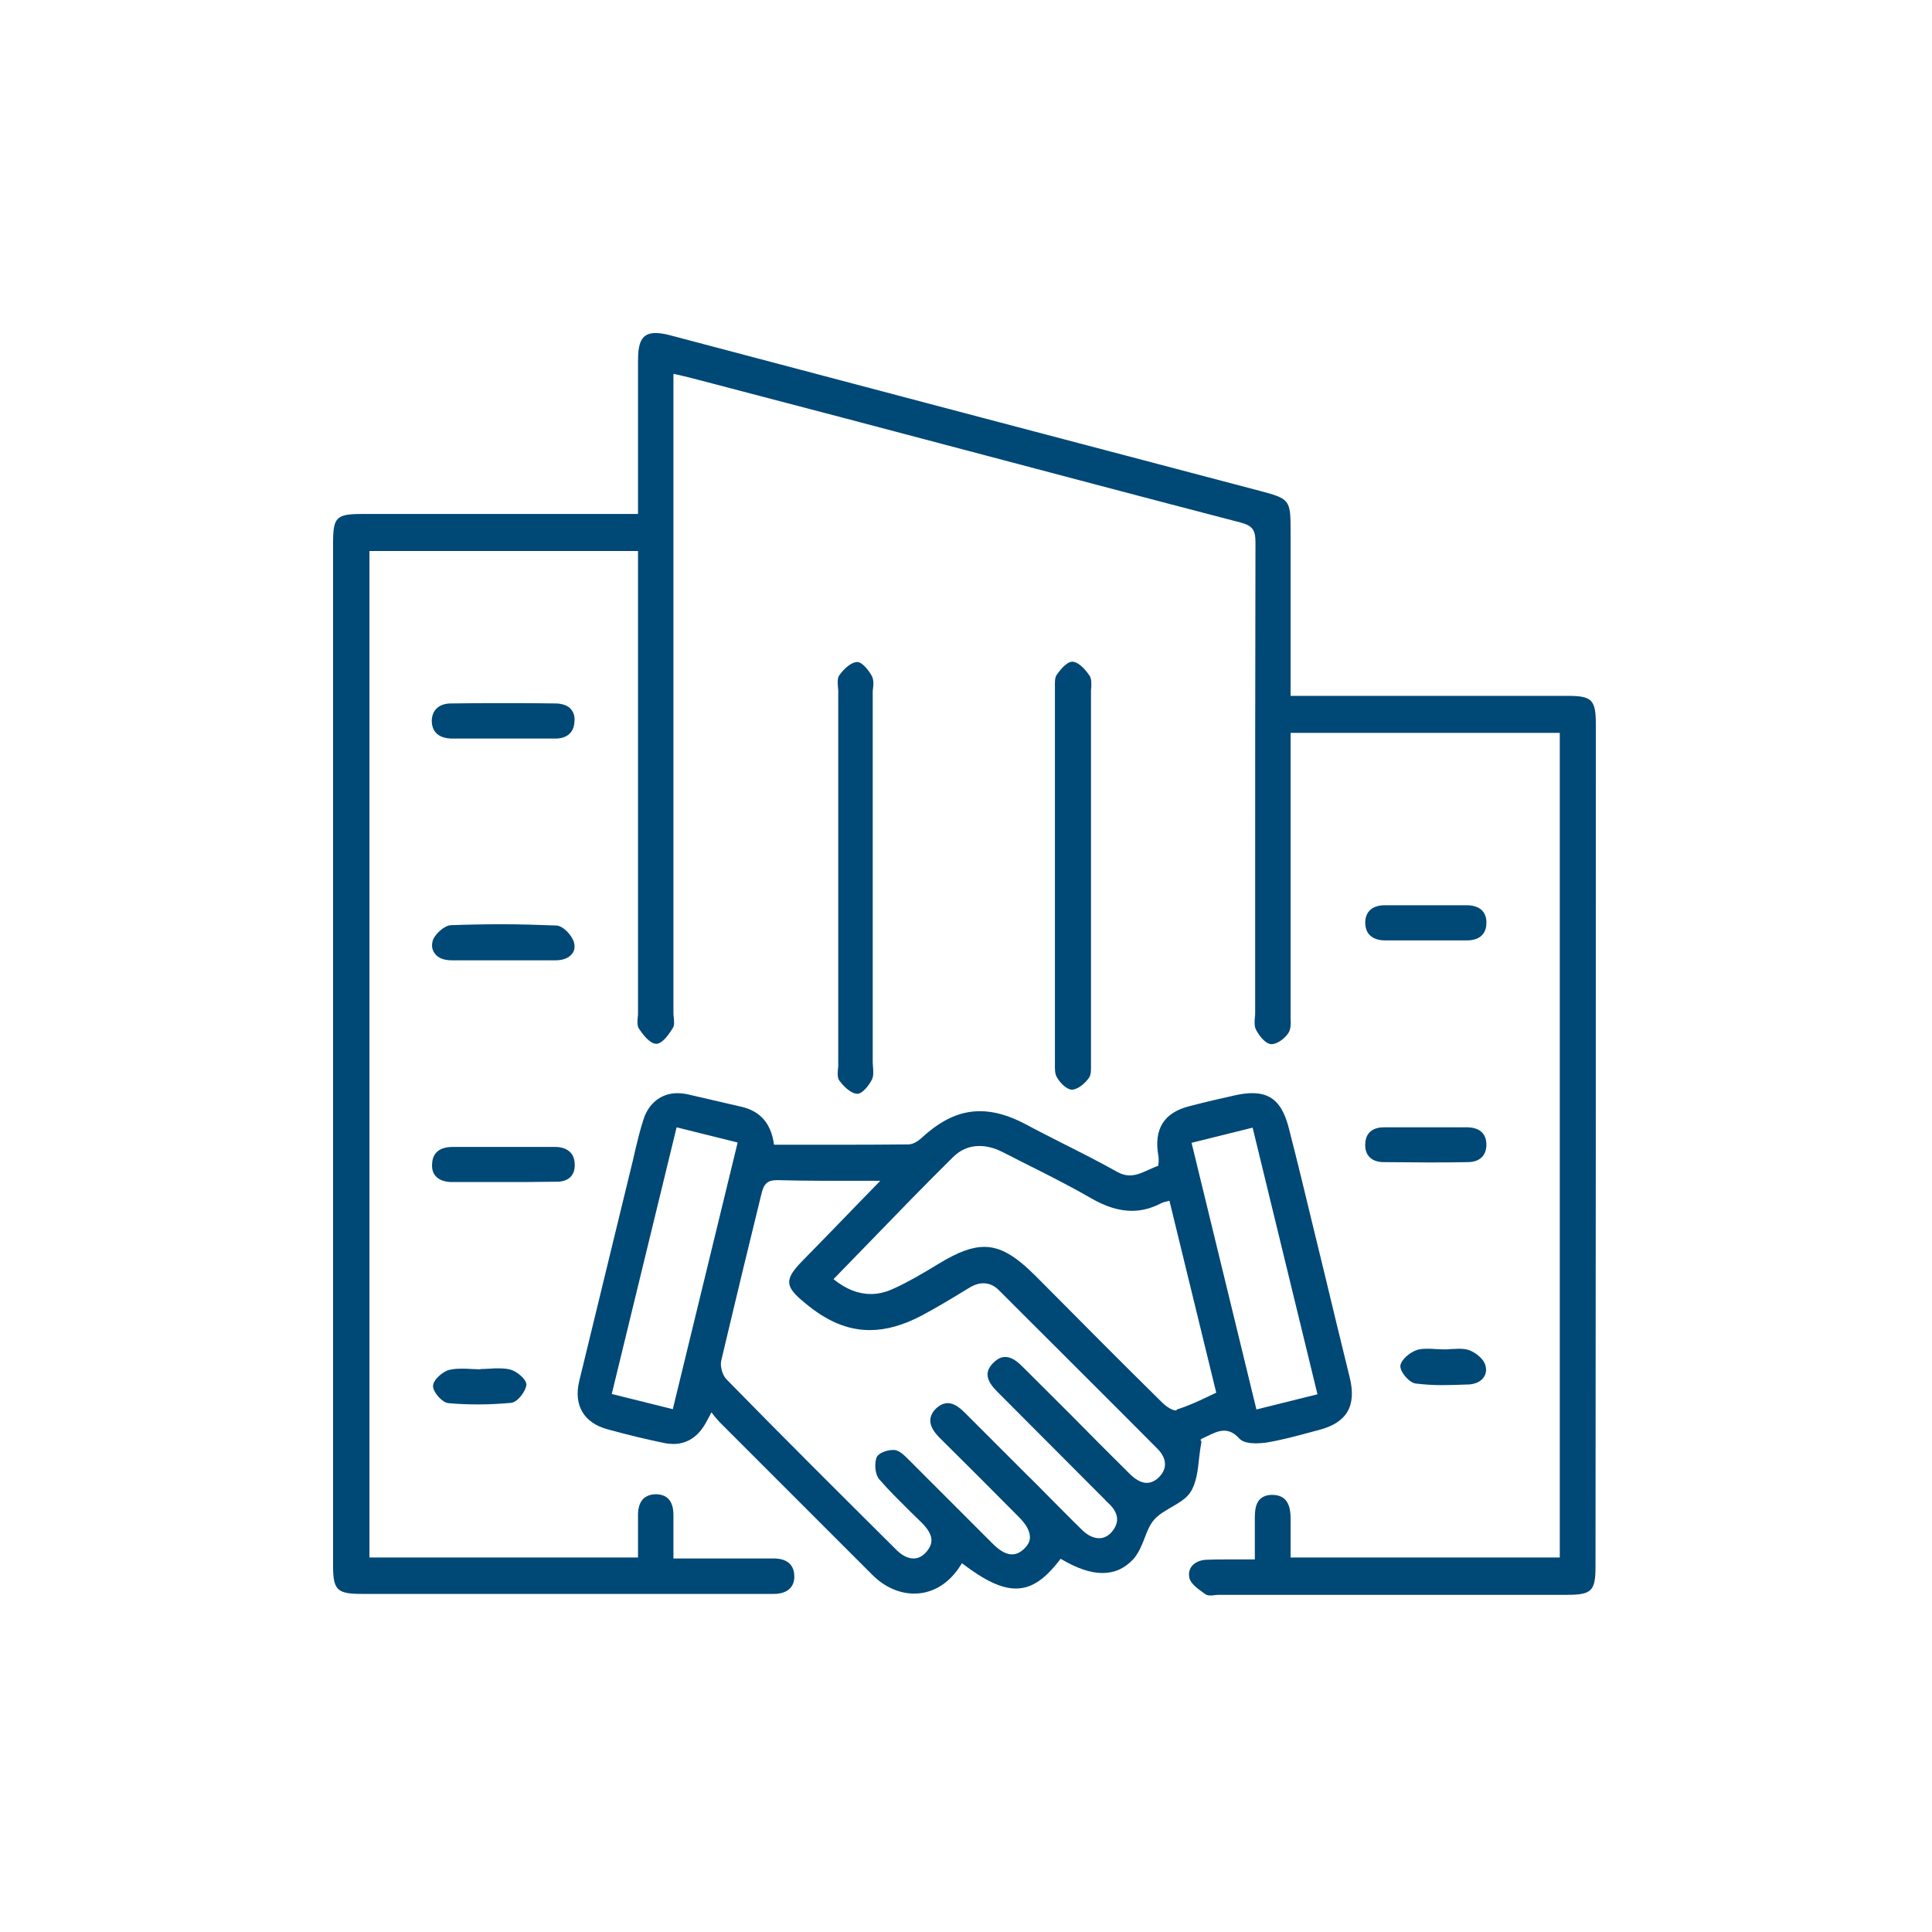 <svg xmlns="http://www.w3.org/2000/svg" width="500" height="500" viewBox="0 0 500 500" fill="none"><mask id="mask0_231_862" style="mask-type:alpha" maskUnits="userSpaceOnUse" x="0" y="0" width="500" height="500"><rect width="500" height="500" fill="#D9D9D9"></rect></mask><g mask="url(#mask0_231_862)"><path d="M413 187.375C413 181.071 411.936 180.089 405.714 180.089C395.317 180.089 385.003 180.089 374.606 180.089H334.002V137.274C334.002 129.333 333.756 129.088 326.061 127.041C275.305 113.697 224.468 100.272 173.712 86.846C171.993 86.355 170.683 86.191 169.619 86.191C165.853 86.191 165.117 88.975 165.117 93.395C165.117 102.646 165.117 111.896 165.117 121.311V133.017H160.45C160.45 133.017 103.31 133.017 93.731 133.017C87.019 133.017 86.2 133.836 86.2 140.549C86.2 228.798 86.2 316.965 86.2 405.214C86.2 411.517 87.264 412.5 93.568 412.5C110.268 412.5 126.968 412.5 143.75 412.5H198.353H199.663H200.236C202.119 412.5 203.511 412.009 204.411 411.108C205.23 410.29 205.639 409.143 205.557 407.752C205.475 404.886 203.593 403.331 200.236 403.331H200.154C199.008 403.331 197.944 403.331 196.798 403.331C195.816 403.331 191.722 403.331 190.74 403.331H174.285C174.285 402.185 174.285 401.121 174.285 400.057C174.285 397.437 174.285 394.981 174.285 392.607C174.285 391.215 174.449 386.876 169.947 386.713H169.783C168.391 386.713 167.327 387.122 166.508 387.859C165.526 388.841 165.035 390.397 165.117 392.607C165.117 395.145 165.117 397.683 165.117 400.22V403.086H95.614V142.595H165.117V262.198C165.117 262.526 165.117 262.935 165.035 263.344C164.953 264.408 164.871 265.473 165.362 266.209C167.081 268.829 168.637 270.139 169.865 270.139C171.011 270.139 172.484 268.747 174.122 266.046C174.613 265.309 174.449 264.245 174.367 263.262C174.285 262.853 174.285 262.444 174.285 262.116V96.752C174.695 96.833 175.022 96.915 175.432 96.997C176.414 97.243 177.314 97.406 178.215 97.652L184.191 99.207C195.406 102.155 206.622 105.102 217.919 108.049C227.088 110.505 236.338 112.879 245.507 115.335C270.312 121.884 295.853 128.678 321.067 135.228C324.096 136.046 324.915 137.11 324.915 140.303C324.833 173.622 324.833 207.431 324.833 240.177V262.116C324.833 262.526 324.833 262.935 324.751 263.344C324.669 264.49 324.587 265.636 325.078 266.537C325.733 267.765 327.289 270.057 328.926 270.221C329.008 270.221 329.008 270.221 329.09 270.221C330.563 270.221 332.528 268.747 333.428 267.356C334.083 266.373 334.083 264.9 334.002 263.508C334.002 263.18 334.002 262.853 334.002 262.607C334.002 244.434 334.002 226.26 334.002 208.086V189.667H403.667V403.086H334.002V400.138C334.002 397.683 334.002 395.308 334.002 393.016C334.002 390.397 333.51 386.958 329.417 386.876H329.171C327.862 386.876 326.797 387.286 326.061 388.023C324.833 389.251 324.751 391.297 324.751 392.934C324.751 395.39 324.751 397.764 324.751 400.384C324.751 401.448 324.751 402.512 324.751 403.577C323.441 403.577 322.213 403.577 321.067 403.577C319.839 403.577 318.529 403.577 317.383 403.577C315.664 403.577 314.027 403.577 312.389 403.659C310.752 403.659 309.279 404.313 308.46 405.296C307.805 406.114 307.56 407.179 307.805 408.325C308.133 409.88 309.934 411.108 311.489 412.254L311.98 412.582C312.308 412.827 312.717 412.909 313.29 412.909C313.617 412.909 313.945 412.909 314.272 412.827C314.6 412.827 314.927 412.745 315.173 412.745H365.928C379.027 412.745 392.207 412.745 405.305 412.745C411.936 412.745 412.918 411.845 412.918 405.296C413 332.437 413 259.906 413 187.375Z" fill="#004876"></path><path d="M310.343 377.217C310.507 375.907 310.67 374.515 310.916 373.205V372.96L310.752 372.796C310.67 372.714 310.67 372.632 310.67 372.632C310.67 372.632 310.752 372.55 311.08 372.305C311.489 372.141 311.898 371.895 312.308 371.732C313.863 370.995 315.255 370.258 316.81 370.258C318.202 370.258 319.511 370.913 320.739 372.305C321.722 373.369 323.687 373.533 325.078 373.533C325.897 373.533 326.716 373.451 327.534 373.369C331.627 372.714 335.803 371.568 339.732 370.504L341.287 370.094C348.573 368.212 351.111 363.873 349.31 356.505C348.164 351.839 347.018 347.091 345.872 342.425C344.808 338.004 343.743 333.583 342.679 329.163C341.86 325.888 341.124 322.695 340.305 319.421C338.095 310.334 335.884 301.002 333.51 291.833C331.873 285.529 329.09 282.91 324.096 282.91C322.868 282.91 321.476 283.073 319.921 283.401C315.909 284.301 311.898 285.202 307.887 286.266C301.256 287.903 298.554 292.16 299.782 299.119C299.946 300.019 299.864 301.411 299.701 301.738C298.882 301.984 298.063 302.393 297.327 302.721C295.689 303.457 294.134 304.194 292.415 304.194C291.35 304.194 290.368 303.949 289.304 303.376C284.474 300.674 279.48 298.136 274.568 295.68C271.539 294.125 268.429 292.57 265.4 290.932C261.061 288.64 257.213 287.576 253.611 287.576C248.372 287.576 243.624 289.786 238.467 294.534C237.648 295.271 236.338 296.172 235.11 296.172C228.152 296.253 221.357 296.253 215.708 296.253H200.318C199.581 290.769 196.798 287.576 191.886 286.43C190.494 286.102 189.021 285.775 187.629 285.447C184.355 284.711 181.08 283.892 177.724 283.155C176.905 282.992 176.086 282.91 175.35 282.91C171.256 282.91 167.982 285.366 166.59 289.541C165.69 292.242 165.035 295.025 164.38 297.727C164.216 298.546 163.97 299.446 163.807 300.265L162.169 306.978C158.158 323.514 153.983 340.624 149.89 357.487C148.416 363.709 151.118 368.294 157.34 369.931C162.988 371.486 167.573 372.55 171.911 373.451C172.73 373.615 173.549 373.697 174.285 373.697C177.806 373.697 180.671 371.814 182.635 368.294C182.963 367.72 183.29 367.066 183.7 366.329L184.109 365.51C184.355 365.756 184.518 366.001 184.682 366.247C185.255 366.902 185.746 367.557 186.237 368.048L190.74 372.55C202.201 384.011 214.071 395.882 225.778 407.588C228.888 410.699 232.736 412.418 236.584 412.418C240.841 412.418 244.688 410.371 247.553 406.606C247.963 406.115 248.29 405.541 248.699 404.968C248.781 404.805 248.863 404.723 248.945 404.559C254.839 409.062 259.178 411.108 262.862 411.108C266.955 411.108 270.393 408.816 274.486 403.413C278.661 405.869 282.182 407.097 285.293 407.097C288.403 407.097 291.023 405.951 293.315 403.495C294.625 402.021 295.444 400.057 296.18 398.174C296.835 396.373 297.572 394.572 298.718 393.262C299.864 391.952 301.501 391.052 303.139 390.069C305.103 388.923 307.15 387.777 308.214 385.976C309.688 383.52 310.015 380.327 310.343 377.217ZM190.904 295.68L174.122 364.692L158.322 360.762L175.104 291.751L190.904 295.68ZM308.378 295.762L324.178 291.833L340.96 360.844L325.16 364.773L308.378 295.762ZM264.745 353.804C263.353 352.412 261.879 351.184 260.16 351.184C259.178 351.184 258.196 351.593 257.213 352.576C256.149 353.558 255.576 354.622 255.576 355.687C255.576 357.488 256.968 359.043 258.359 360.435L285.211 387.368C285.456 387.613 285.702 387.859 285.947 388.105C286.275 388.514 286.684 388.841 287.012 389.169C289.549 391.625 289.795 394.081 287.667 396.536C286.766 397.519 285.702 398.092 284.474 398.092C283 398.092 281.445 397.355 279.971 395.882C276.861 392.853 273.75 389.66 270.721 386.631C269.165 385.076 267.692 383.52 266.136 382.047C264.172 380.082 262.207 378.117 260.242 376.152C256.804 372.714 253.284 369.194 249.846 365.756C248.618 364.528 247.062 363.136 245.261 363.136C244.197 363.136 243.215 363.627 242.232 364.528C241.25 365.51 240.759 366.574 240.759 367.639C240.759 369.03 241.577 370.504 243.215 372.141C250.009 378.854 256.968 385.812 263.762 392.689C265.645 394.572 266.546 396.291 266.546 397.846C266.546 398.992 265.973 399.975 264.908 400.957C263.926 401.858 262.944 402.267 261.88 402.267C260.406 402.267 258.769 401.366 256.886 399.484C253.611 396.209 250.337 392.934 247.062 389.66C243.215 385.812 239.285 381.883 235.438 378.035L235.11 377.708C234.046 376.644 232.818 375.416 231.508 375.252C231.344 375.252 231.263 375.252 231.099 375.252C229.625 375.252 227.333 375.989 226.842 377.217C226.269 378.854 226.433 381.555 227.579 382.865C230.035 385.73 232.818 388.432 235.438 391.052C236.502 392.116 237.566 393.098 238.63 394.162C241.496 397.11 241.823 399.32 239.613 401.776C238.63 402.84 237.566 403.331 236.42 403.331C234.946 403.331 233.309 402.513 231.754 400.875C217.427 386.631 202.61 371.895 188.039 356.996C186.974 355.932 186.319 353.64 186.647 352.166C188.53 344.144 190.494 336.039 192.377 328.18C193.933 321.877 195.488 315.41 197.044 309.024C197.698 306.241 198.681 305.422 201.137 305.422H201.382C204.739 305.504 208.259 305.586 212.843 305.586C215.299 305.586 217.755 305.586 220.375 305.586C222.749 305.586 225.286 305.586 227.824 305.586L222.012 311.562C217.018 316.719 212.27 321.631 207.522 326.461C205.394 328.671 204.166 330.309 204.247 331.946C204.329 333.583 205.721 335.057 208.095 337.022C213.907 341.933 219.31 344.226 225.123 344.226C229.298 344.226 233.718 342.998 238.548 340.46C242.068 338.577 245.507 336.53 248.863 334.484L250.746 333.338C252.056 332.519 253.284 332.11 254.512 332.11C256.067 332.11 257.459 332.765 258.769 334.156L264.581 339.969C276.042 351.43 287.912 363.218 299.537 374.924C300.847 376.234 301.501 377.626 301.501 378.936C301.501 380.164 300.929 381.31 299.946 382.292C298.964 383.275 297.9 383.766 296.754 383.766C295.444 383.766 294.052 383.029 292.578 381.637C288.813 377.872 285.047 374.188 281.363 370.422C275.796 364.773 270.23 359.288 264.745 353.804ZM304.285 365.019C303.384 365.019 301.829 364.037 300.847 363.054C290.368 352.739 279.808 342.097 269.657 331.864L267.937 330.145C262.698 324.906 258.851 322.695 254.757 322.695C251.483 322.695 247.963 324.005 242.969 327.034C238.794 329.572 235.192 331.7 231.426 333.42C229.38 334.402 227.333 334.893 225.368 334.893C222.094 334.893 218.983 333.665 215.708 331.046C218.574 328.098 221.439 325.151 224.222 322.286C231.508 314.755 239.04 306.978 246.571 299.528C248.536 297.563 250.828 296.581 253.448 296.581C255.33 296.581 257.295 297.072 259.26 298.054C261.061 298.955 262.862 299.855 264.581 300.756C270.475 303.703 276.533 306.732 282.345 310.088C286.193 312.299 289.631 313.363 292.906 313.363C295.525 313.363 297.981 312.708 300.519 311.398C300.928 311.153 301.42 311.071 302.075 310.907C302.238 310.825 302.484 310.825 302.648 310.743L314.764 360.435C313.863 360.844 313.044 361.253 312.144 361.663C309.606 362.89 307.15 363.955 304.612 364.773C304.449 365.019 304.367 365.019 304.285 365.019Z" fill="#004876"></path><path d="M282.018 174.931C281.199 173.703 279.48 171.493 277.679 171.248C277.597 171.248 277.516 171.248 277.516 171.248C275.796 171.248 273.75 174.277 273.504 174.604C272.931 175.423 273.013 176.569 273.013 177.715C273.013 178.042 273.013 178.288 273.013 178.533C273.013 210.542 273.013 242.551 273.013 274.56C273.013 274.805 273.013 275.051 273.013 275.296C273.013 276.606 272.931 277.916 273.586 278.898C274.323 280.208 276.042 282.009 277.434 282.009C277.516 282.009 277.516 282.009 277.516 282.009C279.153 281.845 280.872 280.29 281.854 278.898C282.427 277.998 282.345 276.77 282.345 275.542C282.345 275.214 282.345 274.805 282.345 274.478C282.345 261.789 282.345 249.182 282.345 236.493V217.173C282.345 204.402 282.345 191.713 282.345 178.943C282.345 178.615 282.346 178.206 282.427 177.879C282.427 176.814 282.509 175.75 282.018 174.931Z" fill="#004876"></path><path d="M225.614 174.932C224.877 173.54 223.158 171.33 221.848 171.33H221.766C219.802 171.493 217.919 173.785 217.264 174.686C216.691 175.423 216.773 176.569 216.855 177.715C216.855 178.042 216.936 178.37 216.936 178.697C216.936 211.033 216.936 243.37 216.936 275.706C216.936 276.033 216.937 276.361 216.855 276.688C216.773 277.834 216.691 278.98 217.264 279.717C218.001 280.699 219.884 282.91 221.766 283.074H221.848C223.24 283.074 224.877 280.863 225.614 279.472C226.105 278.571 226.023 277.343 225.941 276.197C225.941 275.788 225.86 275.46 225.86 275.051C225.86 262.526 225.86 250.082 225.86 237.557V217.746C225.86 204.894 225.86 192.123 225.86 179.27C225.86 178.861 225.86 178.534 225.941 178.124C226.105 177.06 226.105 175.832 225.614 174.932Z" fill="#004876"></path><path d="M147.68 183.445C146.861 182.545 145.551 182.135 143.996 182.054C139.493 181.972 134.745 181.972 129.915 181.972C125.658 181.972 121.401 181.972 116.735 182.054C113.624 182.054 111.823 183.773 111.741 186.474C111.741 189.421 113.542 191.059 116.899 191.14C118.618 191.14 120.337 191.14 122.056 191.14C123.612 191.14 125.085 191.14 126.641 191.14H130.079H138.02C139.903 191.14 141.867 191.14 143.75 191.14C146.779 191.14 148.58 189.503 148.662 186.72C148.826 185.328 148.416 184.264 147.68 183.445Z" fill="#004876"></path><path d="M116.899 248.527C118.7 248.527 120.419 248.527 122.22 248.527H130.161H130.57H138.265C140.148 248.527 141.949 248.527 143.832 248.527C145.633 248.527 147.189 247.954 148.007 246.89C148.662 246.153 148.826 245.17 148.58 244.024C148.171 242.223 145.797 239.604 143.996 239.522C139.33 239.358 134.663 239.194 129.997 239.194C125.577 239.194 121.074 239.276 116.653 239.44C114.934 239.522 112.233 241.978 111.905 243.779C111.66 245.007 111.905 245.989 112.56 246.808C113.379 247.954 114.934 248.527 116.899 248.527Z" fill="#004876"></path><path d="M148.744 301.575C148.744 300.183 148.416 299.037 147.598 298.218C146.697 297.318 145.387 296.826 143.668 296.826C141.867 296.826 139.985 296.826 138.184 296.826H131.225C131.225 296.826 119.6 296.826 117.226 296.826C112.888 296.826 111.905 299.2 111.823 301.247C111.741 302.639 112.069 303.703 112.888 304.522C113.788 305.422 115.18 305.913 116.981 305.913C121.074 305.913 125.167 305.913 129.26 305.913C134.09 305.913 139.002 305.913 143.832 305.831C146.943 305.913 148.744 304.358 148.744 301.575Z" fill="#004876"></path><path d="M362.572 243.369H369.039H375.424C376.816 243.369 378.29 243.369 379.681 243.369C382.792 243.369 384.593 241.814 384.675 239.031C384.757 237.639 384.348 236.493 383.611 235.674C382.71 234.774 381.401 234.282 379.6 234.282C376.325 234.282 373.051 234.282 369.776 234.282C365.928 234.282 362.081 234.282 358.315 234.282C355.204 234.282 353.403 235.92 353.321 238.621C353.321 240.013 353.649 241.159 354.468 241.978C355.368 242.878 356.678 243.369 358.397 243.369C359.707 243.369 361.18 243.369 362.572 243.369Z" fill="#004876"></path><path d="M358.07 300.756C361.917 300.756 365.683 300.838 369.53 300.838C372.969 300.838 376.407 300.838 379.845 300.756C382.874 300.756 384.675 299.119 384.675 296.253C384.675 293.388 382.956 291.833 379.845 291.751C378.454 291.751 376.98 291.751 375.588 291.751C374.524 291.751 373.46 291.751 372.396 291.751C371.331 291.751 370.267 291.751 369.203 291.751C368.057 291.751 363.636 291.751 362.572 291.751C361.098 291.751 359.625 291.751 358.151 291.751C355.041 291.751 353.321 293.388 353.321 296.253C353.24 299.037 355.041 300.756 358.07 300.756Z" fill="#004876"></path><path d="M124.349 354.377C123.53 354.377 122.711 354.295 121.975 354.295C121.156 354.213 120.337 354.213 119.519 354.213C118.209 354.213 117.145 354.295 116.244 354.54C114.525 354.95 112.069 357.16 112.069 358.715C112.069 360.353 114.525 363.054 116.08 363.136C118.7 363.382 121.32 363.464 123.857 363.464C126.641 363.464 129.506 363.3 132.289 363.054C133.927 362.891 135.973 360.189 136.219 358.47C136.383 356.996 133.681 354.868 132.126 354.459C131.225 354.213 130.243 354.131 129.015 354.131C128.278 354.131 127.459 354.131 126.723 354.213C126.068 354.213 125.495 354.295 124.84 354.295H124.349V354.377Z" fill="#004876"></path><path d="M380.091 349.383C379.354 349.138 378.535 349.056 377.553 349.056C376.898 349.056 376.161 349.138 375.506 349.138C374.851 349.219 374.196 349.219 373.542 349.219C372.887 349.219 372.15 349.138 371.495 349.138C370.84 349.056 370.103 349.056 369.367 349.056C368.302 349.056 367.402 349.138 366.665 349.383C364.946 349.956 362.49 351.921 362.408 353.558C362.408 355.195 364.782 357.897 366.419 358.061C368.466 358.306 370.676 358.47 373.214 358.47C375.424 358.47 377.553 358.388 379.681 358.306H380.091C381.728 358.224 383.202 357.569 383.938 356.505C384.593 355.605 384.757 354.541 384.429 353.394C384.02 351.675 381.81 349.956 380.091 349.383Z" fill="#004876"></path></g></svg>